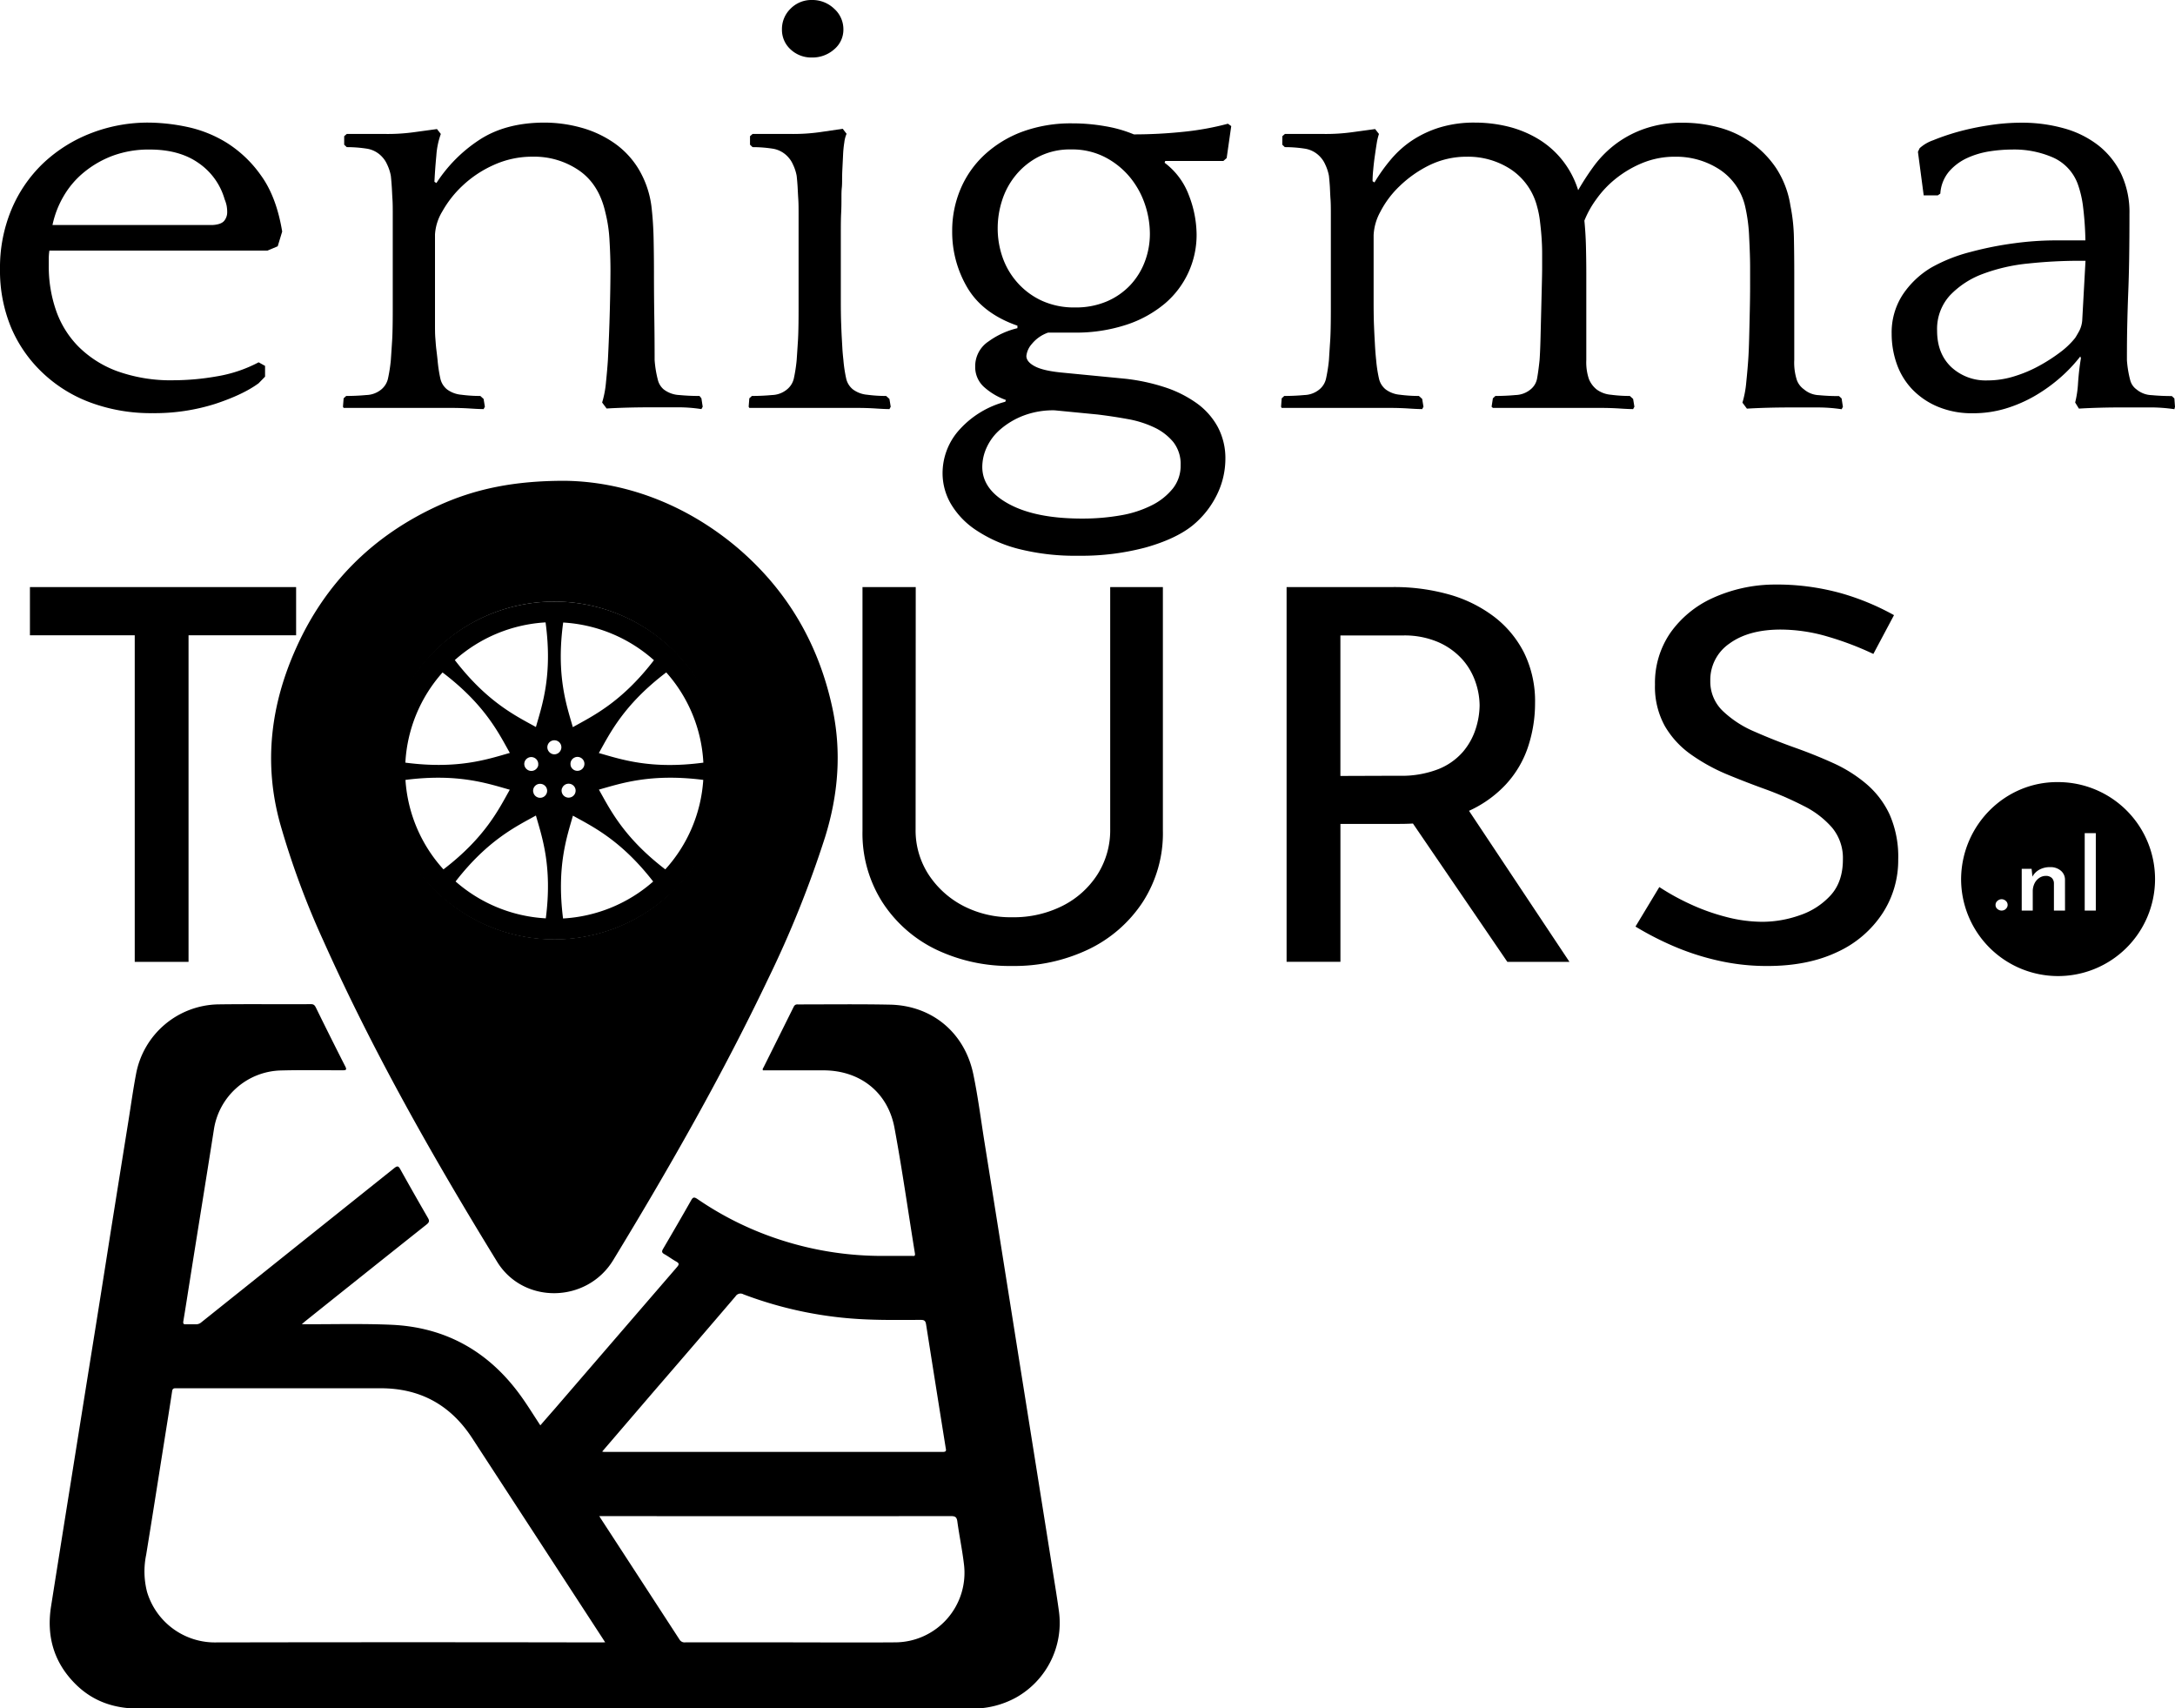 <svg xmlns="http://www.w3.org/2000/svg" viewBox="0 0 660.55 518.77"><g id="Laag_2" data-name="Laag 2"><g id="Laag_1-2" data-name="Laag 1"><path d="M91.65,402.13h1.87c8.45,0,16.91-.21,25.34.16,16.45.73,29.47,8.07,39.13,21.35,2.13,2.92,4,6,6.11,9.19,1.49-1.72,2.93-3.37,4.36-5q18.57-21.54,37.15-43.07c.72-.84.65-1.17-.26-1.68-1.24-.69-2.38-1.56-3.61-2.25-.82-.46-.78-.88-.35-1.61,2.87-4.9,5.73-9.81,8.53-14.76.53-.93.89-1,1.8-.42a97.6,97.6,0,0,0,26.5,12.84A99.73,99.73,0,0,0,268,381.38h9c.46,0,1,.2.87-.72-2.07-12.72-3.86-25.48-6.21-38.14-2-10.86-10.48-17.46-21.53-17.49-5.83,0-11.67,0-17.5,0h-.92c-.21-.42.06-.66.2-.94q4.49-9,9-18.08c.29-.6.53-1.05,1.37-1,9.33,0,18.65-.12,28,.07,12.79.26,22.7,8.51,25.32,21.14,1.41,6.77,2.28,13.65,3.37,20.48q2.58,16.1,5.13,32.19,2.68,16.85,5.35,33.69l5.37,33.68q2.55,16,5.1,32.06c.59,3.71,1.21,7.42,1.7,11.14a26,26,0,0,1-13,26,27.31,27.31,0,0,1-13.85,3.38q-66,0-132,0-60.34,0-120.7,0c-7.39,0-13.83-2.18-19.09-7.39-6.61-6.55-8.92-14.55-7.47-23.68q2.83-17.93,5.7-35.85,3.24-20.31,6.49-40.61,3-18.6,5.91-37.22,2.7-16.9,5.41-33.81c.76-4.76,1.42-9.53,2.32-14.25A25.88,25.88,0,0,1,66.07,305c9.46-.14,18.93,0,28.39-.07.88,0,1.16.41,1.49,1.07,2.94,6,5.89,11.9,8.9,17.82.52,1,.29,1.19-.76,1.19-6.34,0-12.68-.12-19,.06a21.12,21.12,0,0,0-20.14,18C62.53,358.52,60,374,57.57,389.39c-.63,3.94-1.23,7.88-1.89,11.81-.13.79.1,1,.82.94,1,0,2,0,3,0a2.33,2.33,0,0,0,1.62-.58q29.31-23.43,58.62-46.85c1-.79,1.31-.59,1.85.39q4.11,7.38,8.35,14.7c.5.86.51,1.3-.34,2q-18.5,14.69-36.93,29.44C92.46,401.41,92.23,401.63,91.65,402.13Zm92.14,96.59-.81-1.26q-19.78-30.36-39.57-60.73c-6.58-10.11-15.83-15.19-27.91-15.16q-22,0-43.95,0H53.64c-.65,0-1.22-.09-1.36.87-.8,5.31-1.66,10.6-2.5,15.9-1.79,11.27-3.55,22.54-5.39,33.81a24.93,24.93,0,0,0,.28,11.3,21.52,21.52,0,0,0,21,15.3q58.35-.11,116.69,0ZM182,460.39c.27.43.38.63.51.82q11.94,18.33,23.86,36.67a1.79,1.79,0,0,0,1.8.85q14.13,0,28.25,0c11.8,0,23.61.09,35.41,0a21.12,21.12,0,0,0,20.92-23.76c-.51-4.32-1.41-8.6-2-12.92-.18-1.35-.63-1.66-1.95-1.66q-52.56.06-105.12,0Zm.88-19.59c.32.05.45.1.58.1q51.45,0,102.88,0c1.17,0,1-.54.86-1.27q-3-18.74-5.95-37.47c-.16-1-.48-1.35-1.54-1.35-5.55,0-11.11.1-16.66-.15a119,119,0,0,1-37.28-7.62,1.78,1.78,0,0,0-2.39.62q-12.34,14.44-24.77,28.81Z"/><path d="M171.47,146c17.75.21,36.21,6.73,52.1,20C239,179,248.66,195.5,252.84,215.2c2.79,13.18,1.74,26.12-2.26,39a323.29,323.29,0,0,1-17.35,43.16c-14,29.34-30.11,57.55-47,85.3-8,13.12-27.28,13.49-35.27.47-19.35-31.52-37.63-63.66-52.76-97.48a251.2,251.2,0,0,1-13.12-35.52c-5.11-18.43-2.85-36.23,4.87-53.37C98.81,177,113.32,162.62,133,153.6,144.26,148.44,156.12,146,171.47,146ZM117.1,234a51.27,51.27,0,1,0,51.3-51.31A51.25,51.25,0,0,0,117.1,234Z"/><path d="M84.34,74.79,81.23,76.1H15a16.35,16.35,0,0,0-.19,2.46v2.29a40.66,40.66,0,0,0,2.14,13.22,29.25,29.25,0,0,0,6.7,11,32.56,32.56,0,0,0,11.76,7.58,48,48,0,0,0,17.49,2.82,76.56,76.56,0,0,0,12.92-1.18,41.65,41.65,0,0,0,12.73-4.27l1.95,1.09v3.27l-1.95,2q-4.67,3.45-13.21,6.27a60.89,60.89,0,0,1-19,2.81,52.84,52.84,0,0,1-18.75-3.18,42.48,42.48,0,0,1-14.58-9A40.83,40.83,0,0,1,3.4,99.53,45,45,0,0,1,0,81.73,45.73,45.73,0,0,1,3.5,63.57a41.64,41.64,0,0,1,9.62-14A44.38,44.38,0,0,1,27.5,40.5a47.83,47.83,0,0,1,17.78-3.27A58.76,58.76,0,0,1,56.65,38.5,37.71,37.71,0,0,1,68.8,43.32a36.44,36.44,0,0,1,10.49,10q4.67,6.45,6.41,17ZM45.48,45.41A31.62,31.62,0,0,0,34.3,47.27a30.63,30.63,0,0,0-8.74,5,26.68,26.68,0,0,0-6.22,7.27,29.2,29.2,0,0,0-3.4,8.78H64.71c1.69-.12,2.82-.56,3.41-1.3A4.11,4.11,0,0,0,69,64.38a10.72,10.72,0,0,0-.19-2,10.26,10.26,0,0,0-.59-1.86,20,20,0,0,0-8-11.07Q54.42,45.41,45.48,45.41Z"/><path d="M132.54,55.58a44.59,44.59,0,0,1,13-13.08q8-5.26,19.82-5.27a41.9,41.9,0,0,1,10.88,1.46,32.8,32.8,0,0,1,10,4.54,26.12,26.12,0,0,1,7.58,7.9,29.26,29.26,0,0,1,4,11.35q.57,4.73.68,10T198.61,83q0,6.54.1,13.17t.1,13.17a33.31,33.31,0,0,0,1,6.08,5.5,5.5,0,0,0,1.75,2.82,8.42,8.42,0,0,0,4.76,1.72q3,.29,6.12.28l.58.72.39,2.55-.39.72a45.94,45.94,0,0,0-7.38-.54h-8q-7.38,0-13.41.36l-1.36-1.82a29.87,29.87,0,0,0,1.17-6.17q.39-3.81.58-6.72.39-7.64.58-15t.2-12.26q0-4.17-.29-9.08a43.38,43.38,0,0,0-1.27-8.53q-1.93-8.54-8-12.72a24,24,0,0,0-14-4.17,28.23,28.23,0,0,0-11.95,2.54,33.89,33.89,0,0,0-9.42,6.27,32.28,32.28,0,0,0-6.13,7.8,15.25,15.25,0,0,0-2.23,7V98.26c0,1.7,0,3.15.1,4.36s.16,2.33.29,3.36.26,2.15.39,3.36a43.47,43.47,0,0,0,.87,5.72,5.87,5.87,0,0,0,2,3.18,8.48,8.48,0,0,0,4.37,1.63,43.47,43.47,0,0,0,5.74.37l1,.9.39,2.37-.39.72q-1.36,0-4.08-.18t-5.83-.18H104.36l-.2-.36.2-2.55.78-.72q3.1,0,6.12-.28a7.49,7.49,0,0,0,4.57-1.72,6,6,0,0,0,2-3.27,47,47,0,0,0,.87-5.63q.2-2.91.39-5.9t.19-9.54V65.11c0-1.75,0-3.29-.09-4.63s-.13-2.54-.2-3.63-.16-2.24-.29-3.45a13.63,13.63,0,0,0-1.17-3.54,7.84,7.84,0,0,0-1.36-2.09,7.94,7.94,0,0,0-4.86-2.64,39.38,39.38,0,0,0-6-.45l-.78-.74V41.36l.78-.68h11.86a58.29,58.29,0,0,0,8.74-.56l6.8-.93,1.17,1.49a23.85,23.85,0,0,0-1.36,6.53c-.26,2.76-.46,5.43-.58,8Z"/><path d="M270.13,124.23q-1.36,0-4.08-.18t-5.83-.18H227.57l-.2-.36.2-2.55.78-.72q3.1,0,6.12-.28a7.46,7.46,0,0,0,4.56-1.72,6,6,0,0,0,2.05-3.27,47,47,0,0,0,.87-5.63q.2-2.91.39-5.9t.19-9.54V65.11c0-1.75,0-3.29-.09-4.63s-.14-2.54-.2-3.63-.16-2.24-.29-3.45a13.63,13.63,0,0,0-1.17-3.54,7.84,7.84,0,0,0-1.36-2.09,7.94,7.94,0,0,0-4.86-2.64,39.38,39.38,0,0,0-6-.45l-.78-.74V41.36l.78-.68H240.4a58.17,58.17,0,0,0,8.74-.57l6.8-1,1.17,1.52a8.87,8.87,0,0,0-.68,2.56,32.53,32.53,0,0,0-.39,3.91c-.07,1.4-.13,2.76-.2,4.09s-.09,2.37-.09,3.1c0,1,0,1.91-.1,2.82s-.1,2-.1,3.19,0,2.67-.09,4.36-.1,3.89-.1,6.56V91.66q0,4,.1,6.55c.06,1.7.12,3.15.19,4.37s.13,2.33.19,3.37.17,2.15.3,3.36a42.22,42.22,0,0,0,.87,5.74,5.87,5.87,0,0,0,2,3.18,8.48,8.48,0,0,0,4.37,1.64,43.47,43.47,0,0,0,5.74.37l1,.9.39,2.37ZM237.48,8.9a8.58,8.58,0,0,1,2.62-6.27A8.84,8.84,0,0,1,246.61,0a9.52,9.52,0,0,1,6.71,2.63,8.34,8.34,0,0,1,2.82,6.27A7.76,7.76,0,0,1,253.32,15a9.88,9.88,0,0,1-6.71,2.46A9.16,9.16,0,0,1,240.1,15,8,8,0,0,1,237.48,8.9Z"/><path d="M309,98.9q-10.49-3.65-15.16-11.46a33.22,33.22,0,0,1-4.66-17.28,32.44,32.44,0,0,1,2.53-12.74A30.21,30.21,0,0,1,299,47a34.6,34.6,0,0,1,11.46-7,42.91,42.91,0,0,1,15.26-2.54,57,57,0,0,1,10,.88,39.42,39.42,0,0,1,8.64,2.47A145.69,145.69,0,0,0,359.62,40a85.53,85.53,0,0,0,13.31-2.43l1,.72L372.54,48l-1,.88H353.89l-.2.54a21.84,21.84,0,0,1,7.39,9.92,33.47,33.47,0,0,1,2.33,11.9,27.35,27.35,0,0,1-9.52,20.84,35.21,35.21,0,0,1-11.66,6.49A49.15,49.15,0,0,1,326.1,101h-7.78a11,11,0,0,0-4.95,3.45,6.58,6.58,0,0,0-1.66,3.64c0,1.21.88,2.27,2.63,3.18s4.56,1.54,8.45,1.9L341.64,115a59.58,59.58,0,0,1,11.95,2.54,35.72,35.72,0,0,1,9.72,4.81,21.57,21.57,0,0,1,6.51,7.27,20.23,20.23,0,0,1,2.33,9.9,24.78,24.78,0,0,1-2.52,10.62,27.8,27.8,0,0,1-7.58,9.54q-5.06,4-14,6.54a75.74,75.74,0,0,1-20.6,2.54,69.78,69.78,0,0,1-18.17-2.09A42.13,42.13,0,0,1,296.46,161a24.6,24.6,0,0,1-7.68-8,18.48,18.48,0,0,1-2.52-9.19,19.64,19.64,0,0,1,5.34-13.56A28.48,28.48,0,0,1,305.3,122l.2-.54a19.85,19.85,0,0,1-6.81-4.09,8.13,8.13,0,0,1-2.52-6.08,9,9,0,0,1,4.08-7.63,24.63,24.63,0,0,1,8.74-4Zm11.28,25.7a25.33,25.33,0,0,0-9.53,1.64,23.73,23.73,0,0,0-6.9,4.11,15.92,15.92,0,0,0-4.17,5.48,14.27,14.27,0,0,0-1.36,5.93q0,6.94,8.16,11.33t22.15,4.38a66.34,66.34,0,0,0,11.86-1,33.3,33.3,0,0,0,9.42-3.09,19.13,19.13,0,0,0,6.32-5.08,11.1,11.1,0,0,0,2.33-7,10.82,10.82,0,0,0-2.24-7.08,16.72,16.72,0,0,0-5.83-4.45,31.37,31.37,0,0,0-8.16-2.54c-3-.55-6.06-1-9-1.36Zm6.21-31.24a23.92,23.92,0,0,0,9.62-1.82,21.3,21.3,0,0,0,7.1-4.9,21.53,21.53,0,0,0,4.47-7.18A23.67,23.67,0,0,0,349.22,71a28.1,28.1,0,0,0-1.55-9.09,26,26,0,0,0-4.57-8.17,24.34,24.34,0,0,0-7.48-6,21.76,21.76,0,0,0-10.3-2.36,20.88,20.88,0,0,0-9.82,2.18,22,22,0,0,0-7,5.63,23.07,23.07,0,0,0-4.18,7.72A27.56,27.56,0,0,0,303,69.38,26.6,26.6,0,0,0,304.43,78a22.88,22.88,0,0,0,4.47,7.72,22.51,22.51,0,0,0,7.38,5.54A23.49,23.49,0,0,0,326.48,93.36Z"/><path d="M389.45,41.36l.78-.68h11.85a58.43,58.43,0,0,0,8.75-.56l6.8-.93,1.16,1.49a18.09,18.09,0,0,0-.68,2.86c-.19,1.16-.38,2.45-.58,3.86s-.36,2.79-.48,4.14a34.14,34.14,0,0,0-.2,3.49l.58.37a52.79,52.79,0,0,1,5-7,30.59,30.59,0,0,1,6.51-5.81,32.64,32.64,0,0,1,8.36-3.9,35.87,35.87,0,0,1,10.68-1.46,42.26,42.26,0,0,1,9.92,1.18,33.34,33.34,0,0,1,9,3.64,27.51,27.51,0,0,1,7.39,6.35,28,28,0,0,1,5,9.36A78.48,78.48,0,0,1,484.38,50,32.78,32.78,0,0,1,491,43.5,32.33,32.33,0,0,1,499.74,39a34.46,34.46,0,0,1,11.36-1.73,41.71,41.71,0,0,1,11,1.46,30.56,30.56,0,0,1,9.71,4.54A30.18,30.18,0,0,1,539.38,51a28.76,28.76,0,0,1,4.37,11.44,53.93,53.93,0,0,1,1.07,10q.1,5.27.1,10.53v26.34a17.25,17.25,0,0,0,.78,6.08,5.94,5.94,0,0,0,2.14,2.82A7.43,7.43,0,0,0,552.4,120q3,.29,6.12.28l.78.72.39,2.55-.39.72a49.09,49.09,0,0,0-7.48-.54h-8.07q-7.18,0-13.21.36l-1.36-1.82a30.64,30.64,0,0,0,1.16-6.17q.39-3.81.59-6.72c.13-1.82.22-4.06.29-6.72s.13-5.36.19-8.08.1-5.3.1-7.72V81.19q0-3.63-.29-9.18A50.06,50.06,0,0,0,530,62.66a18.34,18.34,0,0,0-7.87-11.26,24.15,24.15,0,0,0-13.32-3.81,25.76,25.76,0,0,0-10,1.9,33,33,0,0,0-8.06,4.73,30.7,30.7,0,0,0-5.93,6.26A29.47,29.47,0,0,0,481.18,67c.26,2.66.42,5.33.48,8s.1,5.33.1,8v26.34a15.92,15.92,0,0,0,.78,5.72,7.79,7.79,0,0,0,2.33,3.18,8.44,8.44,0,0,0,4.37,1.63,43.47,43.47,0,0,0,5.74.37l1,.9.39,2.37-.39.72q-1.36,0-4.08-.18t-5.83-.18H453.39l-.39-.36.39-2.55.77-.72q3.1,0,6.13-.28a7.48,7.48,0,0,0,4.56-1.72A5.5,5.5,0,0,0,466.8,115q.38-2,.77-5.63.19-2.73.29-6.72c.07-2.66.13-5.36.2-8.08s.13-5.3.19-7.72.1-4.3.1-5.63V76.92c0-1.64-.07-3.3-.19-5s-.3-3.33-.49-4.9a28.26,28.26,0,0,0-.87-4.36,19.29,19.29,0,0,0-8-11.26,23.65,23.65,0,0,0-13.22-3.81A25.72,25.72,0,0,0,434,50.22a35.46,35.46,0,0,0-9,6.36,29.29,29.29,0,0,0-5.83,7.81,16.25,16.25,0,0,0-2,7V91.72q0,4,.09,6.54c.07,1.7.13,3.15.2,4.36s.12,2.33.19,3.36.16,2.15.29,3.36a41.51,41.51,0,0,0,.88,5.72,5.87,5.87,0,0,0,2,3.18,8.44,8.44,0,0,0,4.37,1.63,43.43,43.43,0,0,0,5.73.37l1,.9.39,2.37-.39.72q-1.35,0-4.08-.18c-1.81-.12-3.76-.18-5.83-.18H389.25l-.19-.36.19-2.55.78-.72q3.11,0,6.12-.28a7.49,7.49,0,0,0,4.57-1.72,5.89,5.89,0,0,0,2-3.27,48.77,48.77,0,0,0,.88-5.63q.18-2.91.38-5.9t.2-9.54V65.11c0-1.75,0-3.29-.1-4.63s-.13-2.54-.19-3.63-.17-2.24-.29-3.45a14,14,0,0,0-1.17-3.54,7.84,7.84,0,0,0-1.36-2.09,8,8,0,0,0-4.86-2.64,39.38,39.38,0,0,0-6-.45l-.78-.74Z"/><path d="M630.23,122.23a31.17,31.17,0,0,0,.88-6q.28-4,.87-7.45l-.19-.54a46.25,46.25,0,0,1-6,6.36,49.52,49.52,0,0,1-7.67,5.54,42,42,0,0,1-8.94,3.9,34.09,34.09,0,0,1-10,1.45,26.78,26.78,0,0,1-10.69-2,23.11,23.11,0,0,1-7.77-5.3,21.56,21.56,0,0,1-4.67-7.68,27.39,27.39,0,0,1-1.55-9.15,21,21,0,0,1,3.3-11.79,27,27,0,0,1,8.75-8.33,48.75,48.75,0,0,1,12-4.75,102.7,102.7,0,0,1,13.41-2.65A94.44,94.44,0,0,1,623.63,73h9.71a97.8,97.8,0,0,0-.77-10.69A31.72,31.72,0,0,0,631,55.83a14.14,14.14,0,0,0-7.38-7.95A29.44,29.44,0,0,0,611,45.41a45.31,45.31,0,0,0-6.7.54,25.91,25.91,0,0,0-6.8,2A16.42,16.42,0,0,0,592,52a11.52,11.52,0,0,0-2.72,6.79l-.78.54h-4.27l-1.75-13.23L583,45a11.9,11.9,0,0,1,4.08-2.4,68,68,0,0,1,7.29-2.5,78.92,78.92,0,0,1,9.33-2,63.22,63.22,0,0,1,10.2-.84,47.16,47.16,0,0,1,13,1.73,30,30,0,0,1,10.4,5.18,24.63,24.63,0,0,1,6.9,8.62,27.3,27.3,0,0,1,2.52,12.08q0,7.64-.09,13.53t-.3,10.9c-.13,3.33-.22,6.6-.29,9.81s-.09,6.63-.09,10.26a32.44,32.44,0,0,0,1,6.08,5,5,0,0,0,1.94,2.82,7.49,7.49,0,0,0,4.57,1.72c2,.19,4,.28,6.12.28l.78.72.19,2.55-.19.72a49.87,49.87,0,0,0-7.58-.54h-8q-7.39,0-13.41.36Zm0-19.61c.39-.61.81-1.33,1.27-2.18a8.51,8.51,0,0,0,.87-3.09l1-18.16h-1.75a147.07,147.07,0,0,0-15.54.82,54.28,54.28,0,0,0-13.9,3.17,26.5,26.5,0,0,0-10,6.54,15.12,15.12,0,0,0-3.88,10.72q0,6.9,4.27,11a15.38,15.38,0,0,0,11.08,4.08,27.22,27.22,0,0,0,8.16-1.27,39.78,39.78,0,0,0,7.68-3.27,51.48,51.48,0,0,0,6.41-4.17A24.6,24.6,0,0,0,630.23,102.62Z"/><path d="M625.15,237.5c-16.06-.22-29.34,12.9-29.56,29.24a29.45,29.45,0,1,0,29.56-29.24Zm-16,38.54a1.9,1.9,0,0,1-1.23.47,1.94,1.94,0,0,1-1.29-.47,1.51,1.51,0,0,1-.58-1.25,1.56,1.56,0,0,1,.58-1.23,1.92,1.92,0,0,1,1.29-.5,1.89,1.89,0,0,1,1.23.5,1.58,1.58,0,0,1,.57,1.23A1.53,1.53,0,0,1,609.15,276Zm18,.47h-3.37v-8.29a2.33,2.33,0,0,0-.62-1.59,2.55,2.55,0,0,0-1.84-.65,3.54,3.54,0,0,0-2,.62,4.23,4.23,0,0,0-1.44,1.68,5.45,5.45,0,0,0-.53,2.45v5.78H614V263.83h3l.25,2.38a5.24,5.24,0,0,1,2-2.06,6.65,6.65,0,0,1,3.41-.83,4.78,4.78,0,0,1,3.19,1.06,3.53,3.53,0,0,1,1.29,2.75Zm9.35,0h-3.37V253h3.37Z"/><path d="M9.09,178.27H89.93v14.64H57.26v99.17H40.92V192.91H9.09Z"/><path d="M278.07,251.78A24.64,24.64,0,0,0,282,265.56a28,28,0,0,0,10.53,9.52,31.28,31.28,0,0,0,14.82,3.46,33,33,0,0,0,15.33-3.46,27,27,0,0,0,10.61-9.52,25,25,0,0,0,3.88-13.78V178.27h16v74A38.42,38.42,0,0,1,347,274a40.7,40.7,0,0,1-16.51,14.33,52.23,52.23,0,0,1-23.16,5,51.69,51.69,0,0,1-23.07-5A40.23,40.23,0,0,1,268,274a38.84,38.84,0,0,1-6.06-21.72v-74h16.17Z"/><path d="M423.08,178.27a61.44,61.44,0,0,1,17.1,2.28,40.93,40.93,0,0,1,13.64,6.77,31.88,31.88,0,0,1,9.09,11,33.41,33.41,0,0,1,3.29,15.19,42.18,42.18,0,0,1-2.11,13.22,31.33,31.33,0,0,1-7,11.73,35.24,35.24,0,0,1-12.71,8.5q-7.83,3.22-19.29,3.23h-18v41.87H390.74V178.27Zm1.68,57.3a30.76,30.76,0,0,0,12.05-2,19.39,19.39,0,0,0,7.49-5.27,20.33,20.33,0,0,0,3.88-7,24,24,0,0,0,1.18-7.08,22.18,22.18,0,0,0-1.27-7.16,20.12,20.12,0,0,0-4-6.85,21.3,21.3,0,0,0-7.24-5.19,25.91,25.91,0,0,0-10.87-2.05H407.08v42.66Zm20.05,8.65,31.83,47.86H457.78L425.44,244.7Z"/><path d="M568.94,198.58a92.64,92.64,0,0,0-13.64-5.2,51.06,51.06,0,0,0-14.49-2.2q-9.76,0-15.58,4.25a13.36,13.36,0,0,0-5.81,11.33,12.33,12.33,0,0,0,3.71,9.06,32,32,0,0,0,9.77,6.37q6.06,2.67,12.63,5c3.81,1.36,7.58,2.88,11.28,4.56a42.73,42.73,0,0,1,10,6.3,27.33,27.33,0,0,1,7.07,9.29,31.87,31.87,0,0,1,2.61,13.69,29.45,29.45,0,0,1-4.8,16.37A32.65,32.65,0,0,1,558,289.09q-8.93,4.25-21.22,4.25a66.46,66.46,0,0,1-15.41-1.74,76.73,76.73,0,0,1-13.56-4.48,93,93,0,0,1-11.11-5.75l7.24-12a71.42,71.42,0,0,0,9.26,5.12,63,63,0,0,0,10.95,3.93,43.78,43.78,0,0,0,11.11,1.5,34.36,34.36,0,0,0,11.37-2,22.2,22.2,0,0,0,9.35-6.06q3.71-4.1,3.71-10.86a14.41,14.41,0,0,0-3.29-9.68,27.78,27.78,0,0,0-8.67-6.61,101,101,0,0,0-11.45-5q-5.73-2.06-11.62-4.49a56.41,56.41,0,0,1-10.95-6,27.5,27.5,0,0,1-8.09-8.73,24.64,24.64,0,0,1-3-12.6,26.81,26.81,0,0,1,4.63-15.66,31.75,31.75,0,0,1,12.72-10.55,45.81,45.81,0,0,1,18.53-4.17,73.06,73.06,0,0,1,20.8,2.68,75.48,75.48,0,0,1,15.91,6.61Z"/><path d="M188.46,186.73a51.81,51.81,0,0,0-56.6,11,51,51,0,0,0,0,72.51,51.76,51.76,0,0,0,84.07-16.3,51,51,0,0,0-11.07-56.21A51.45,51.45,0,0,0,188.46,186.73ZM168.31,224.8h.1a2.12,2.12,0,0,1,2.08,2.11,2.09,2.09,0,0,1-.35,1.16,2.13,2.13,0,0,1-1.78,1,2.16,2.16,0,0,1-1.78-1,2.09,2.09,0,0,1-.35-1.16A2.12,2.12,0,0,1,168.31,224.8Zm6.4,5.15a2.13,2.13,0,0,1,2.68,1.36,2.11,2.11,0,0,1-.57,2.19,2.07,2.07,0,0,1-.8.47,2.12,2.12,0,0,1-2.68-1.35c0-.1-.05-.2-.07-.3a.78.78,0,0,1,0-.14,2.09,2.09,0,0,1,1.28-2.16Zm-15.37,1.36A2.13,2.13,0,0,1,162,230l.18.07a2.12,2.12,0,0,1,1.28,2.16s0,.09,0,.14,0,.2-.07.3A2.14,2.14,0,0,1,160.7,234a2.1,2.1,0,0,1-.79-.47A2.07,2.07,0,0,1,159.34,231.31Zm2.62,9.3a2.11,2.11,0,0,1,2.55-2.53,2,2,0,0,1,.78.35,2.1,2.1,0,0,1,.47,2.95,2.12,2.12,0,0,1-3.72-.52A2.41,2.41,0,0,1,162,240.61Zm8.74-1.22a2.09,2.09,0,0,1,.74-1,2,2,0,0,1,.77-.35,2.13,2.13,0,0,1,2.2.81,2.07,2.07,0,0,1,.35,1.72,2.33,2.33,0,0,1-.07.25,2.13,2.13,0,1,1-4-1.47Zm27.9-38.91c-9.92,12.9-18.71,17-24.63,20.33-1.85-6.51-5.13-15.62-2.93-31.77A45.37,45.37,0,0,1,198.6,200.48ZM165.69,189c2.19,16.15-1.09,25.26-2.93,31.77-5.93-3.3-14.71-7.43-24.63-20.33A45.33,45.33,0,0,1,165.69,189Zm-31.31,15.19c13,9.85,17.13,18.57,20.46,24.45-6.52,1.83-15.63,5.06-31.73,2.95A44.73,44.73,0,0,1,134.38,204.23Zm20.46,35.59c-3.3,5.84-7.42,14.47-20.16,24.22a44.65,44.65,0,0,1-11.54-27.17C139.22,234.77,148.32,238,154.84,239.82Zm-16.46,27.87c9.82-12.64,18.5-16.73,24.38-20,1.82,6.43,5.05,15.41,3,31.22A45.3,45.3,0,0,1,138.38,267.69ZM171,278.91c-2-15.81,1.18-24.79,3-31.22,5.87,3.27,14.55,7.36,24.37,20A45.25,45.25,0,0,1,171,278.91ZM202.05,264c-12.74-9.75-16.86-18.38-20.16-24.22,6.52-1.82,15.62-5,31.69-2.95A44.7,44.7,0,0,1,202.05,264Zm-20.16-35.36c3.32-5.88,7.48-14.6,20.45-24.45a44.61,44.61,0,0,1,11.27,27.4C197.52,233.74,188.41,230.51,181.89,228.68Z"/></g></g></svg>